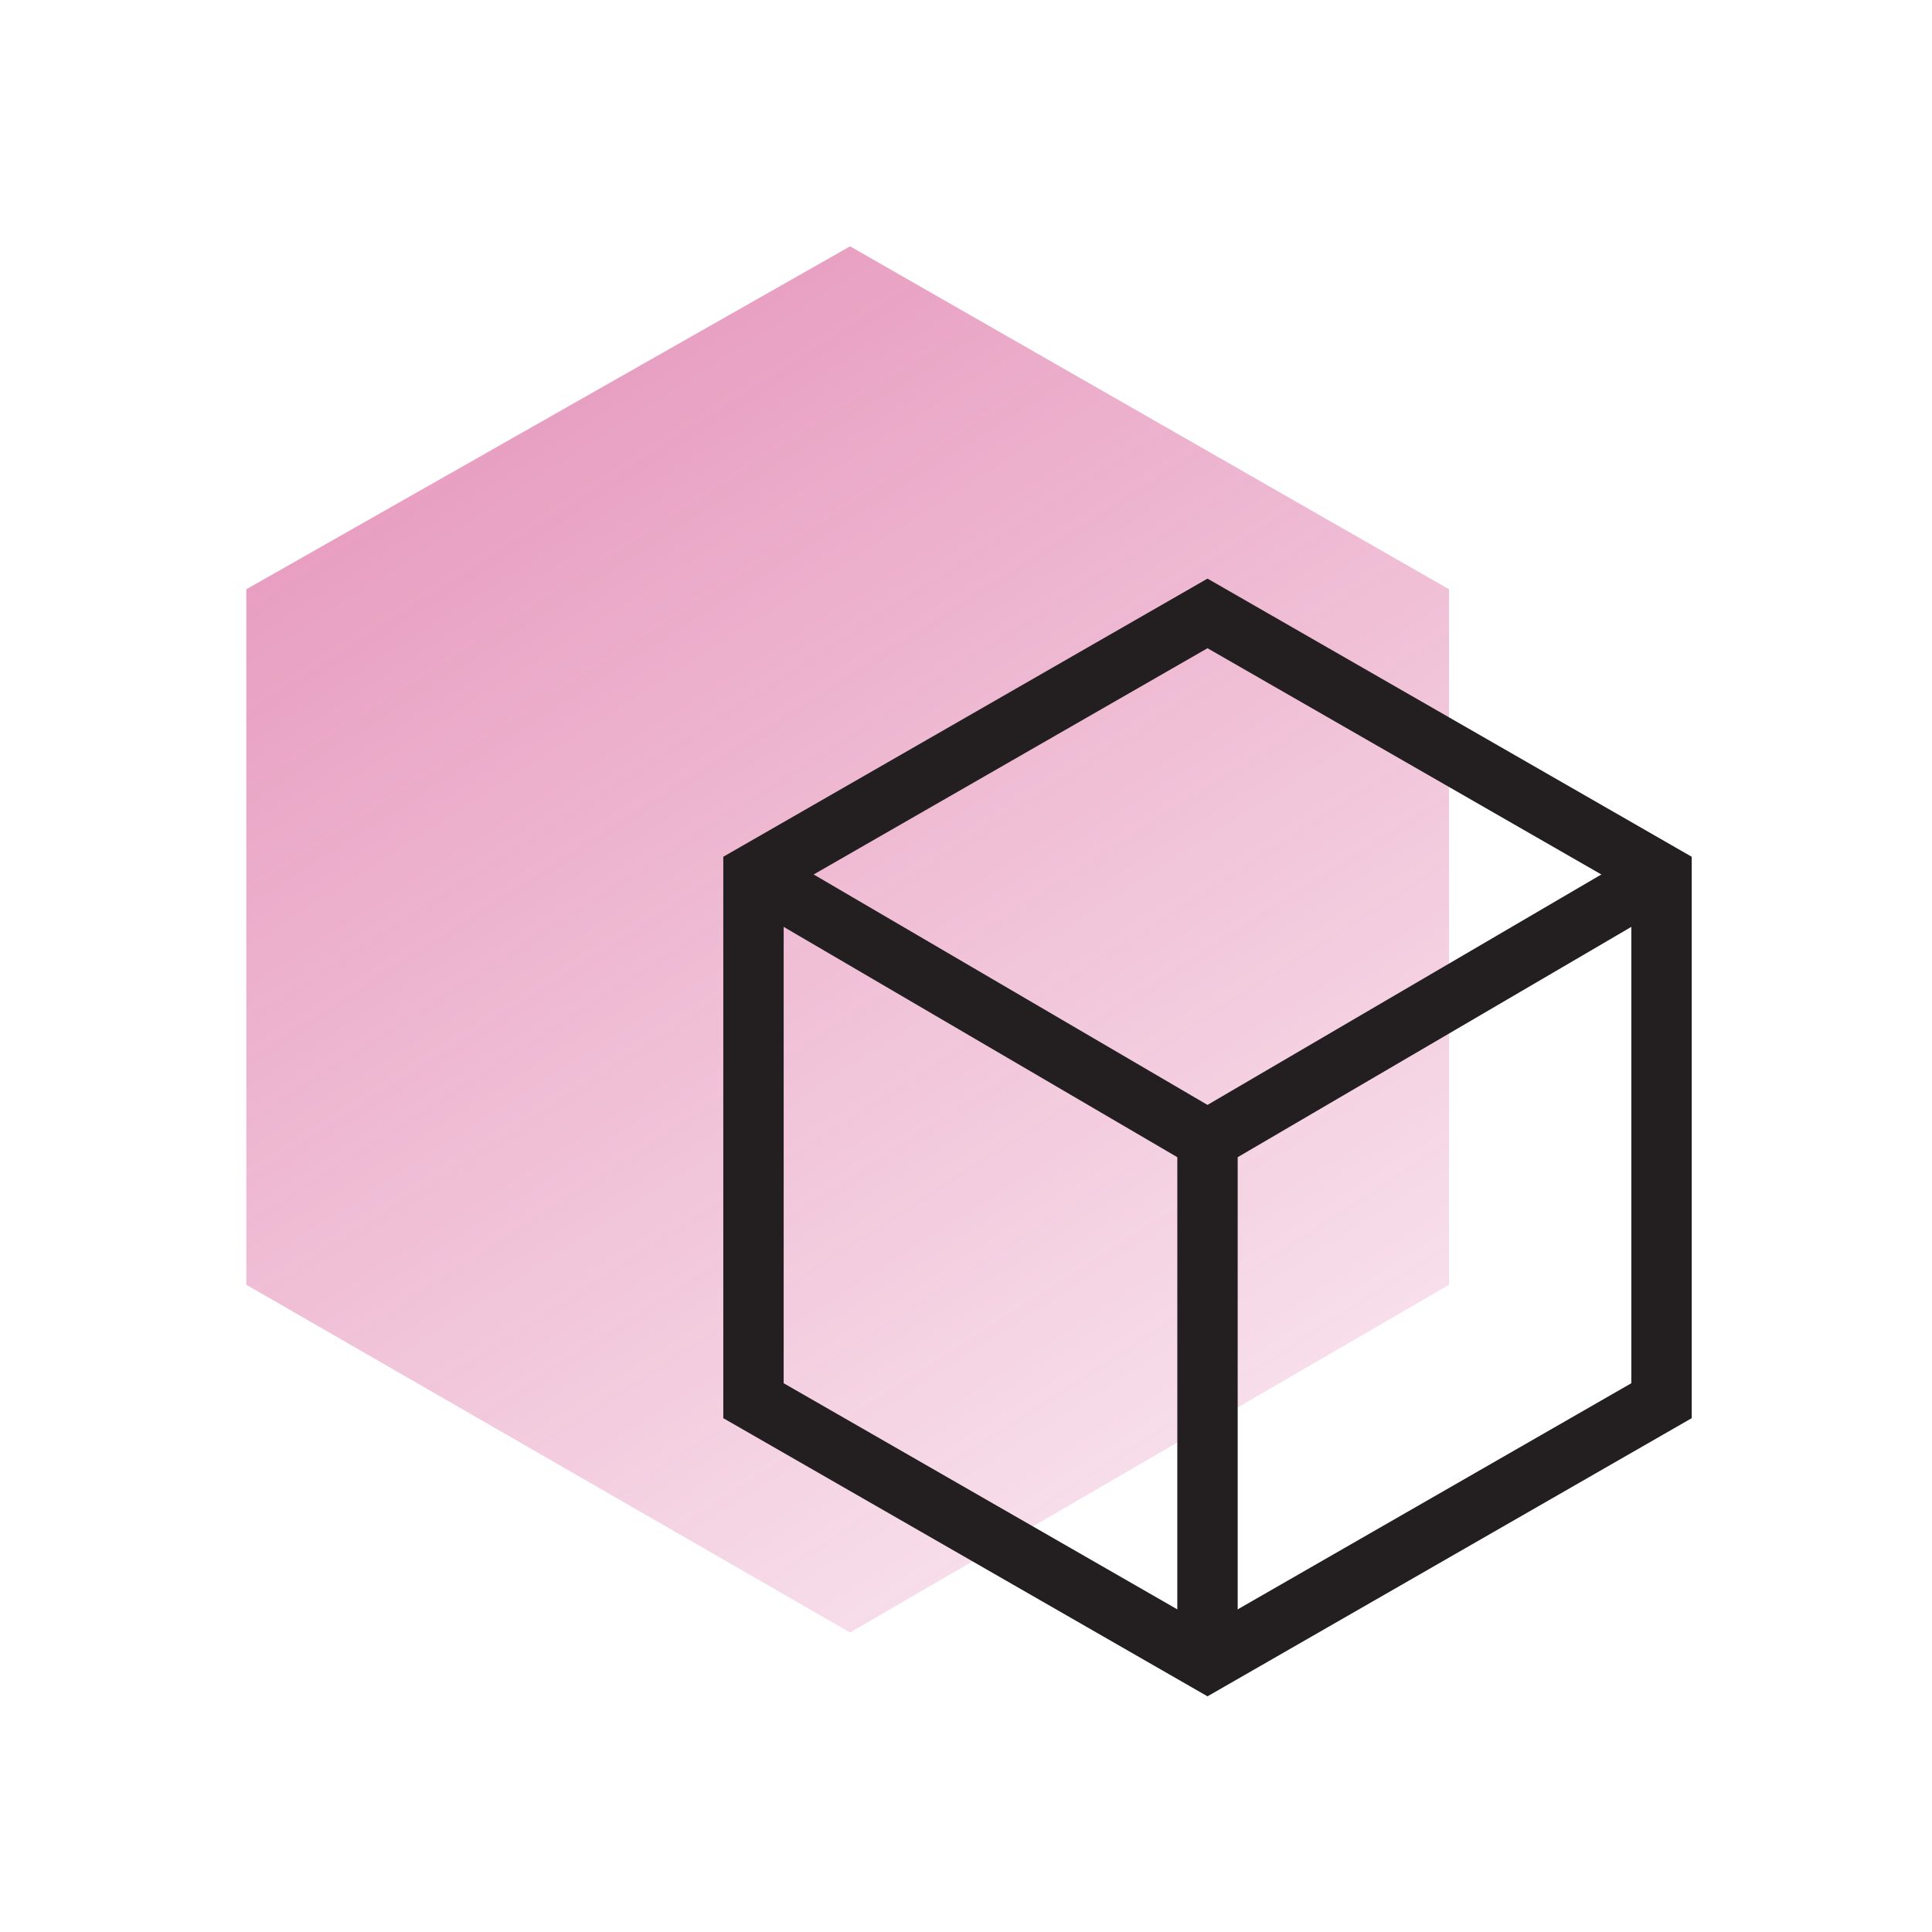 <?xml version="1.0" encoding="utf-8"?>
<svg xmlns="http://www.w3.org/2000/svg" width="40" height="40" viewBox="0 0 40 40" fill="none">
  <path d="M30 12.2v14.4l-12.4 7.2-12.5-7.2V12.2l12.5-7.1L30 12.2z" fill="url(#paint0_linear)"/>
  <path d="M34.4 18.1V29L25 34.4 15.6 29V18.1l9.4-5.4 9.4 5.4z" stroke="#231F20" stroke-width="1.25" stroke-miterlimit="10"/>
  <path d="M34.4 18.1L25 23.6l-9.4-5.5M25 23.6v10.8" stroke="#231F20" stroke-width="1.25" stroke-miterlimit="10"/>
  <defs>
    <linearGradient id="paint0_linear" x1="30" y1="34" x2="9.548" y2="2.085" gradientUnits="userSpaceOnUse">
      <stop offset=".003" stop-color="#CA2171" stop-opacity=".08"/>
      <stop offset="1" stop-color="#CA2171" stop-opacity=".5"/>
    </linearGradient>
  </defs>
</svg>